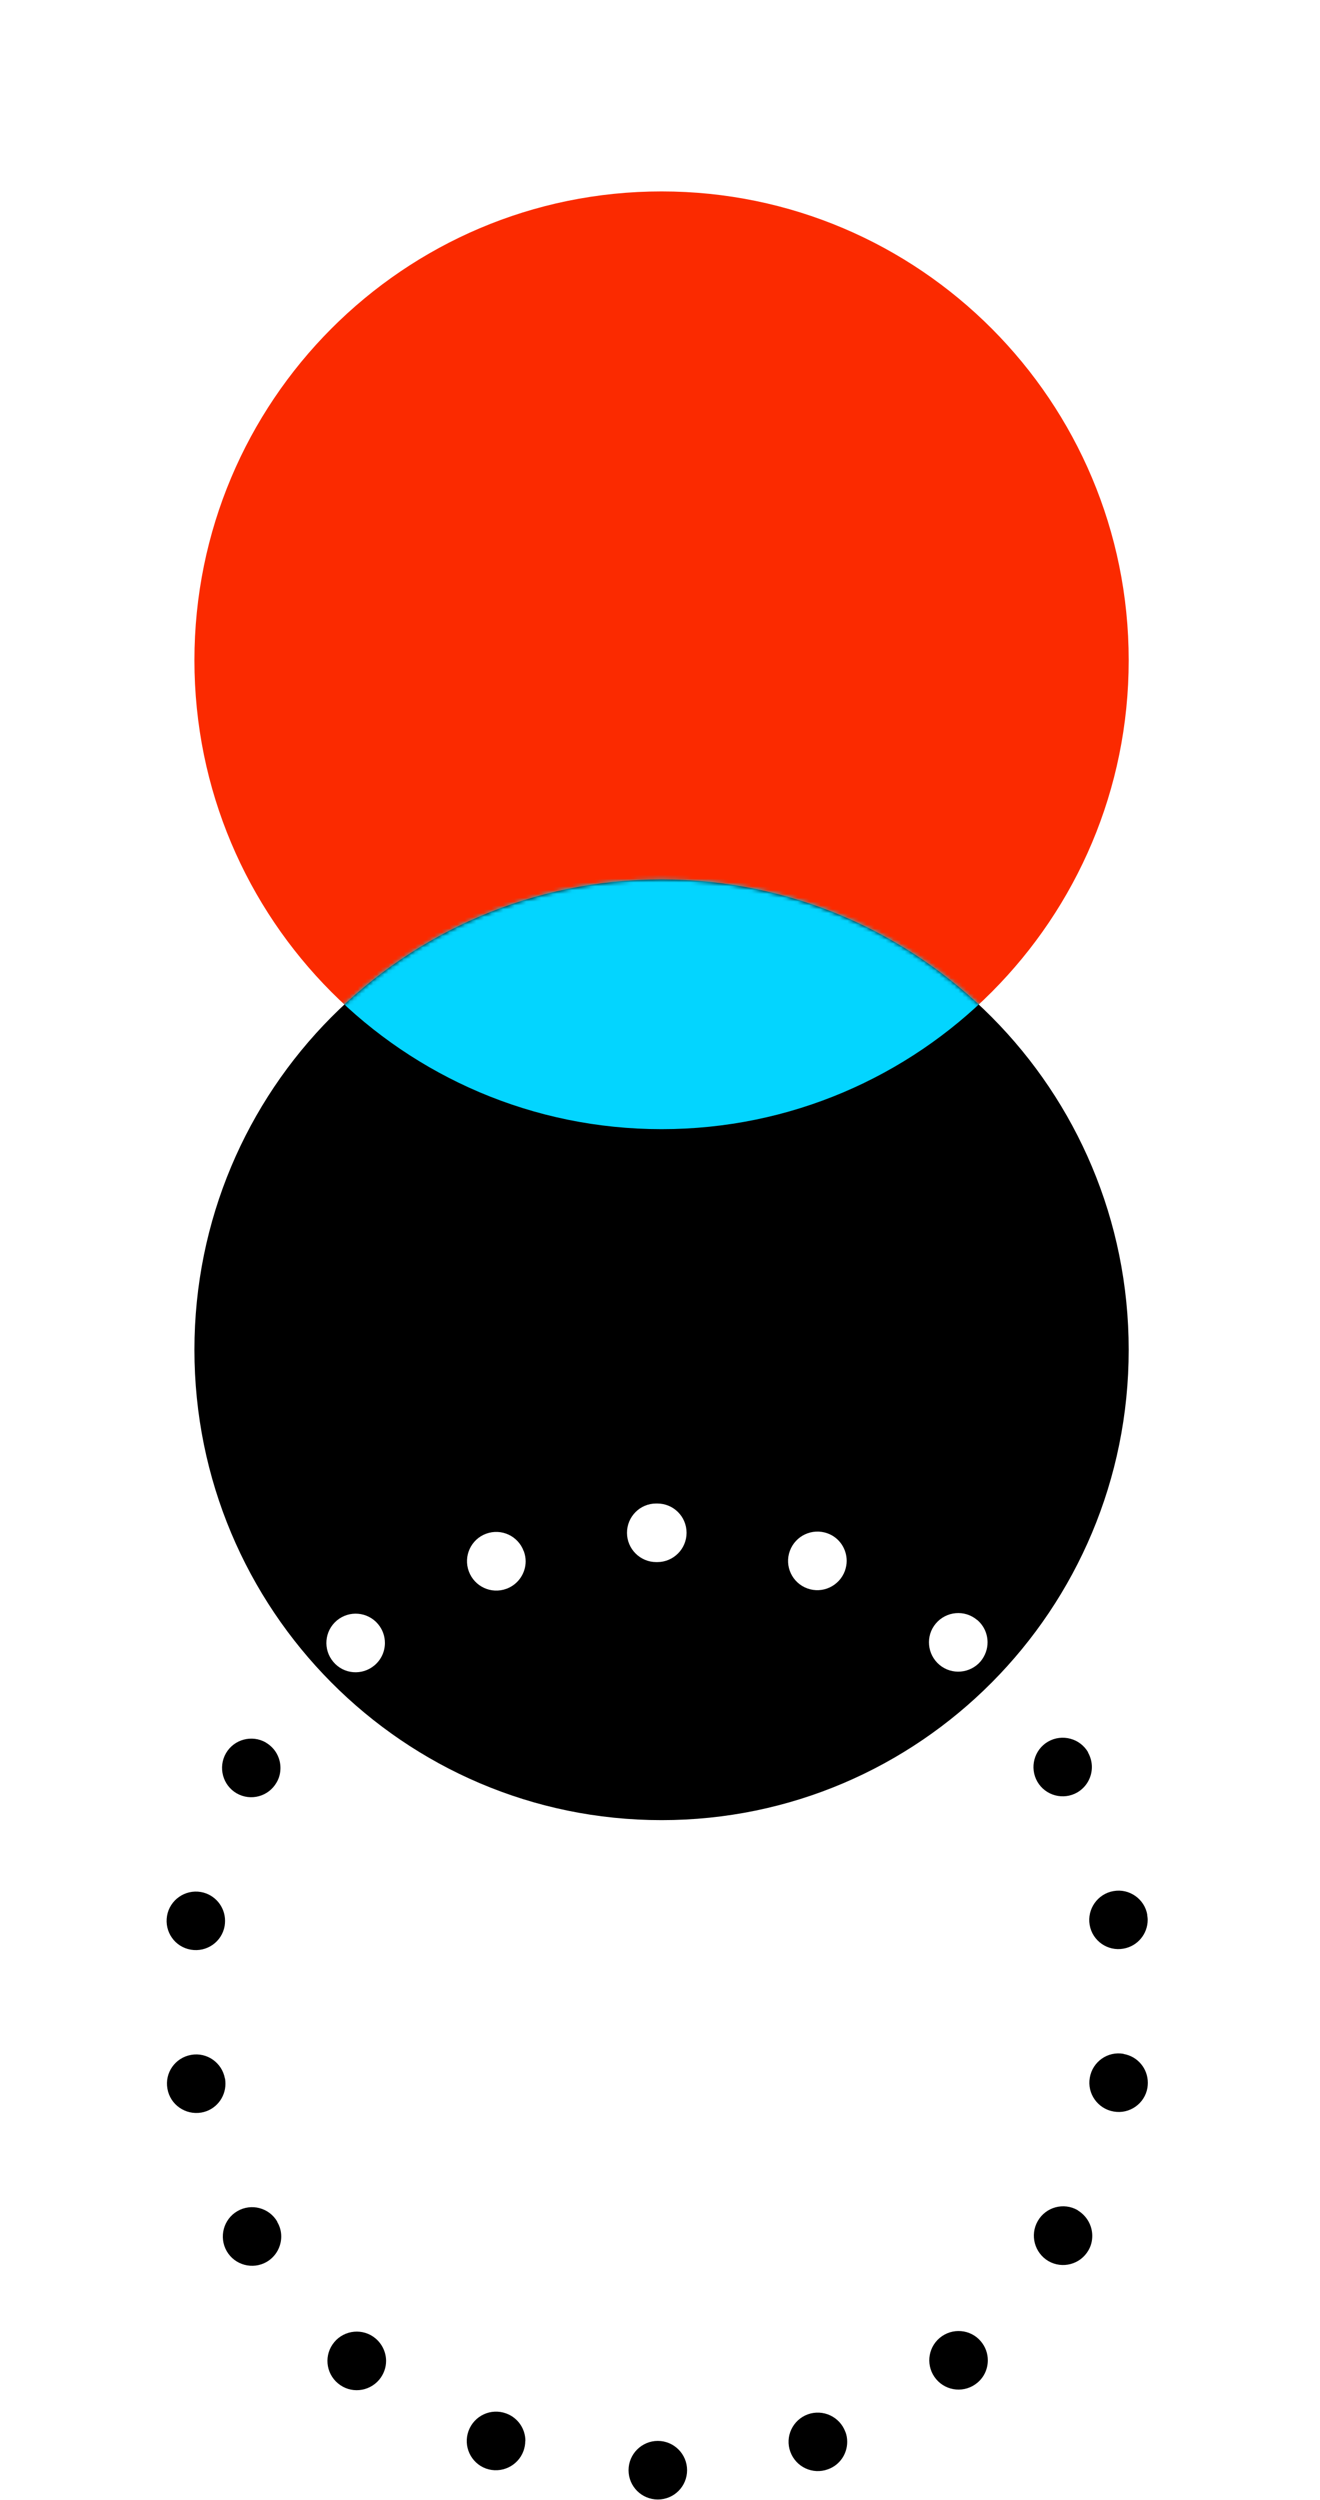 <svg width="345" height="653" viewBox="0 0 345 653" fill="none" xmlns="http://www.w3.org/2000/svg">
<g filter="url(#filter0_f_86_176)">
<path d="M295.002 172.473C295.002 240.113 240.339 294.946 172.909 294.946C105.478 294.946 50.815 240.113 50.815 172.473C50.815 104.833 105.478 50 172.909 50C240.339 50 295.002 104.833 295.002 172.473Z" fill="#FB2A00"/>
</g>
<path d="M295.002 352.58C295.002 420.429 240.339 475.432 172.909 475.432C105.478 475.432 50.815 420.429 50.815 352.58C50.815 284.731 105.478 229.728 172.909 229.728C240.339 229.728 295.002 284.731 295.002 352.58Z" fill="black"/>
<path d="M98.156 610.817C94.926 608.096 90.064 608.538 87.378 611.769C84.659 614.999 85.067 619.829 88.33 622.549C91.56 625.27 96.388 624.828 99.108 621.597C100.297 620.169 100.909 618.434 100.909 616.7C100.909 614.523 99.957 612.347 98.156 610.817ZM72.487 580.346C70.38 576.673 65.688 575.448 62.05 577.557C58.413 579.665 57.155 584.359 59.263 588.031C61.37 591.67 66.062 592.928 69.7 590.82C72.148 589.392 73.507 586.807 73.507 584.188C73.507 582.862 73.168 581.57 72.454 580.38L72.487 580.346ZM69.496 455.163C65.858 453.055 61.166 454.313 59.059 457.952C56.951 461.625 58.209 466.318 61.846 468.426C65.518 470.535 70.176 469.276 72.284 465.604C72.998 464.413 73.303 463.087 73.303 461.795C73.303 459.176 71.944 456.592 69.462 455.163L69.496 455.163ZM58.787 542.937C58.039 538.788 54.095 536 49.947 536.748C45.766 537.496 43.012 541.441 43.76 545.59C44.474 549.773 48.485 552.527 52.633 551.813C56.339 551.167 58.923 547.936 58.923 544.297C58.923 543.855 58.889 543.413 58.821 542.937L58.787 542.937ZM52.497 494.204C48.349 493.49 44.372 496.279 43.658 500.427C42.944 504.61 45.698 508.555 49.879 509.269C54.027 509.984 58.005 507.229 58.719 503.046C58.787 502.604 58.821 502.162 58.821 501.72C58.821 498.081 56.203 494.85 52.497 494.204Z" fill="black"/>
<path d="M179.58 645.233C179.58 641.016 176.147 637.581 171.931 637.581C167.715 637.581 164.281 641.016 164.281 645.233C164.281 649.484 167.715 652.885 171.931 652.885C176.181 652.885 179.58 649.45 179.58 645.233Z" fill="black"/>
<path d="M293.675 536.477C289.527 535.729 285.55 538.517 284.836 542.7C284.088 546.849 286.91 550.828 291.057 551.542C295.205 552.29 299.183 549.502 299.897 545.353C299.965 544.877 299.999 544.469 299.999 544.026C299.999 540.354 297.381 537.157 293.675 536.511L293.675 536.477Z" fill="black"/>
<path d="M299.862 500.156C299.148 496.007 295.137 493.219 291.023 493.967C286.875 494.681 284.088 498.66 284.801 502.809C285.515 506.992 289.527 509.747 293.641 508.998C297.347 508.352 299.964 505.122 299.964 501.483C299.964 501.041 299.896 500.599 299.828 500.122L299.862 500.156Z" fill="black"/>
<path d="M281.673 577.32C278.035 575.211 273.343 576.47 271.236 580.142C269.128 583.815 270.386 588.474 274.023 590.617C277.695 592.725 282.353 591.467 284.46 587.828C285.174 586.638 285.48 585.312 285.48 584.019C285.48 581.367 284.087 578.816 281.673 577.354L281.673 577.32Z" fill="black"/>
<path d="M284.392 457.714C282.284 454.076 277.592 452.817 273.921 454.926C270.283 457.034 269.025 461.727 271.133 465.4C273.241 469.039 277.932 470.297 281.57 468.189C284.018 466.76 285.378 464.176 285.378 461.557C285.378 460.265 285.038 458.939 284.358 457.748L284.392 457.714Z" fill="black"/>
<path d="M256.377 611.598C253.692 608.367 248.83 607.959 245.6 610.68C242.371 613.401 241.963 618.23 244.682 621.46C247.402 624.691 252.23 625.099 255.46 622.379C257.261 620.882 258.179 618.706 258.179 616.529C258.179 614.795 257.601 613.061 256.377 611.598Z" fill="black"/>
<path d="M220.953 635.235C219.491 631.256 215.106 629.216 211.128 630.644C207.15 632.106 205.111 636.493 206.572 640.438C208.034 644.417 212.42 646.457 216.398 644.995C219.525 643.873 221.429 640.948 221.429 637.819C221.429 636.935 221.293 636.051 220.953 635.201L220.953 635.235Z" fill="black"/>
<path d="M137.321 637.582C137.321 634.453 135.383 631.528 132.289 630.406C128.311 628.944 123.926 630.984 122.464 634.963C121.002 638.942 123.042 643.329 126.985 644.791C130.963 646.22 135.349 644.179 136.811 640.234C137.117 639.384 137.287 638.5 137.287 637.616L137.321 637.582Z" fill="black"/>
<path d="M171.794 392.726L171.658 392.726L171.488 392.726C167.273 392.726 163.873 396.16 163.873 400.377C163.873 404.594 167.307 408.029 171.522 408.029L171.658 408.029L171.794 408.029C176.01 408.029 179.444 404.594 179.444 400.377C179.444 396.126 176.01 392.726 171.794 392.726Z" fill="white"/>
<path d="M136.879 405.173C135.417 401.194 131.032 399.154 127.054 400.616C123.076 402.079 121.071 406.5 122.532 410.445C123.994 414.423 128.38 416.464 132.358 415.002C135.451 413.879 137.389 410.921 137.389 407.826C137.389 406.942 137.219 406.058 136.913 405.207L136.879 405.173Z" fill="white"/>
<path d="M255.358 423.128C252.128 420.408 247.301 420.85 244.581 424.08C241.861 427.311 242.303 432.14 245.533 434.861C248.763 437.581 253.59 437.139 256.31 433.943C257.5 432.48 258.112 430.746 258.112 429.012C258.112 426.801 257.194 424.659 255.392 423.128L255.358 423.128Z" fill="white"/>
<path d="M216.264 400.513C212.286 399.085 207.901 401.125 206.439 405.104C204.977 409.083 207.051 413.47 210.994 414.898C214.972 416.361 219.358 414.286 220.82 410.341C221.126 409.457 221.296 408.573 221.296 407.723C221.296 404.594 219.392 401.635 216.264 400.513Z" fill="white"/>
<path d="M88.024 423.298C91.254 420.577 96.082 420.985 98.801 424.216C100.025 425.678 100.603 427.413 100.603 429.147C100.603 431.324 99.685 433.466 97.883 434.997C94.654 437.717 89.826 437.343 87.106 434.078C84.386 430.848 84.794 426.019 88.024 423.298Z" fill="white"/>
<mask id="mask0_86_176" style="mask-type:alpha" maskUnits="userSpaceOnUse" x="50" y="229" width="246" height="247">
<path d="M295.002 352.58C295.002 420.429 240.339 475.432 172.909 475.432C105.478 475.432 50.815 420.429 50.815 352.58C50.815 284.731 105.478 229.728 172.909 229.728C240.339 229.728 295.002 284.731 295.002 352.58Z" fill="black"/>
</mask>
<g mask="url(#mask0_86_176)">
<g filter="url(#filter1_f_86_176)">
<path d="M295.002 172.473C295.002 240.113 240.339 294.946 172.909 294.946C105.478 294.946 50.815 240.113 50.815 172.473C50.815 104.833 105.478 50 172.909 50C240.339 50 295.002 104.833 295.002 172.473Z" fill="#03D5FF"/>
</g>
</g>
<defs>
<filter id="filter0_f_86_176" x="0.815" y="0" width="344.187" height="344.946" filterUnits="userSpaceOnUse" color-interpolation-filters="sRGB">
<feFlood flood-opacity="0" result="BackgroundImageFix"/>
<feBlend mode="normal" in="SourceGraphic" in2="BackgroundImageFix" result="shape"/>
<feGaussianBlur stdDeviation="25" result="effect1_foregroundBlur_86_176"/>
</filter>
<filter id="filter1_f_86_176" x="0.815" y="0" width="344.187" height="344.946" filterUnits="userSpaceOnUse" color-interpolation-filters="sRGB">
<feFlood flood-opacity="0" result="BackgroundImageFix"/>
<feBlend mode="normal" in="SourceGraphic" in2="BackgroundImageFix" result="shape"/>
<feGaussianBlur stdDeviation="25" result="effect1_foregroundBlur_86_176"/>
</filter>
</defs>
</svg>
